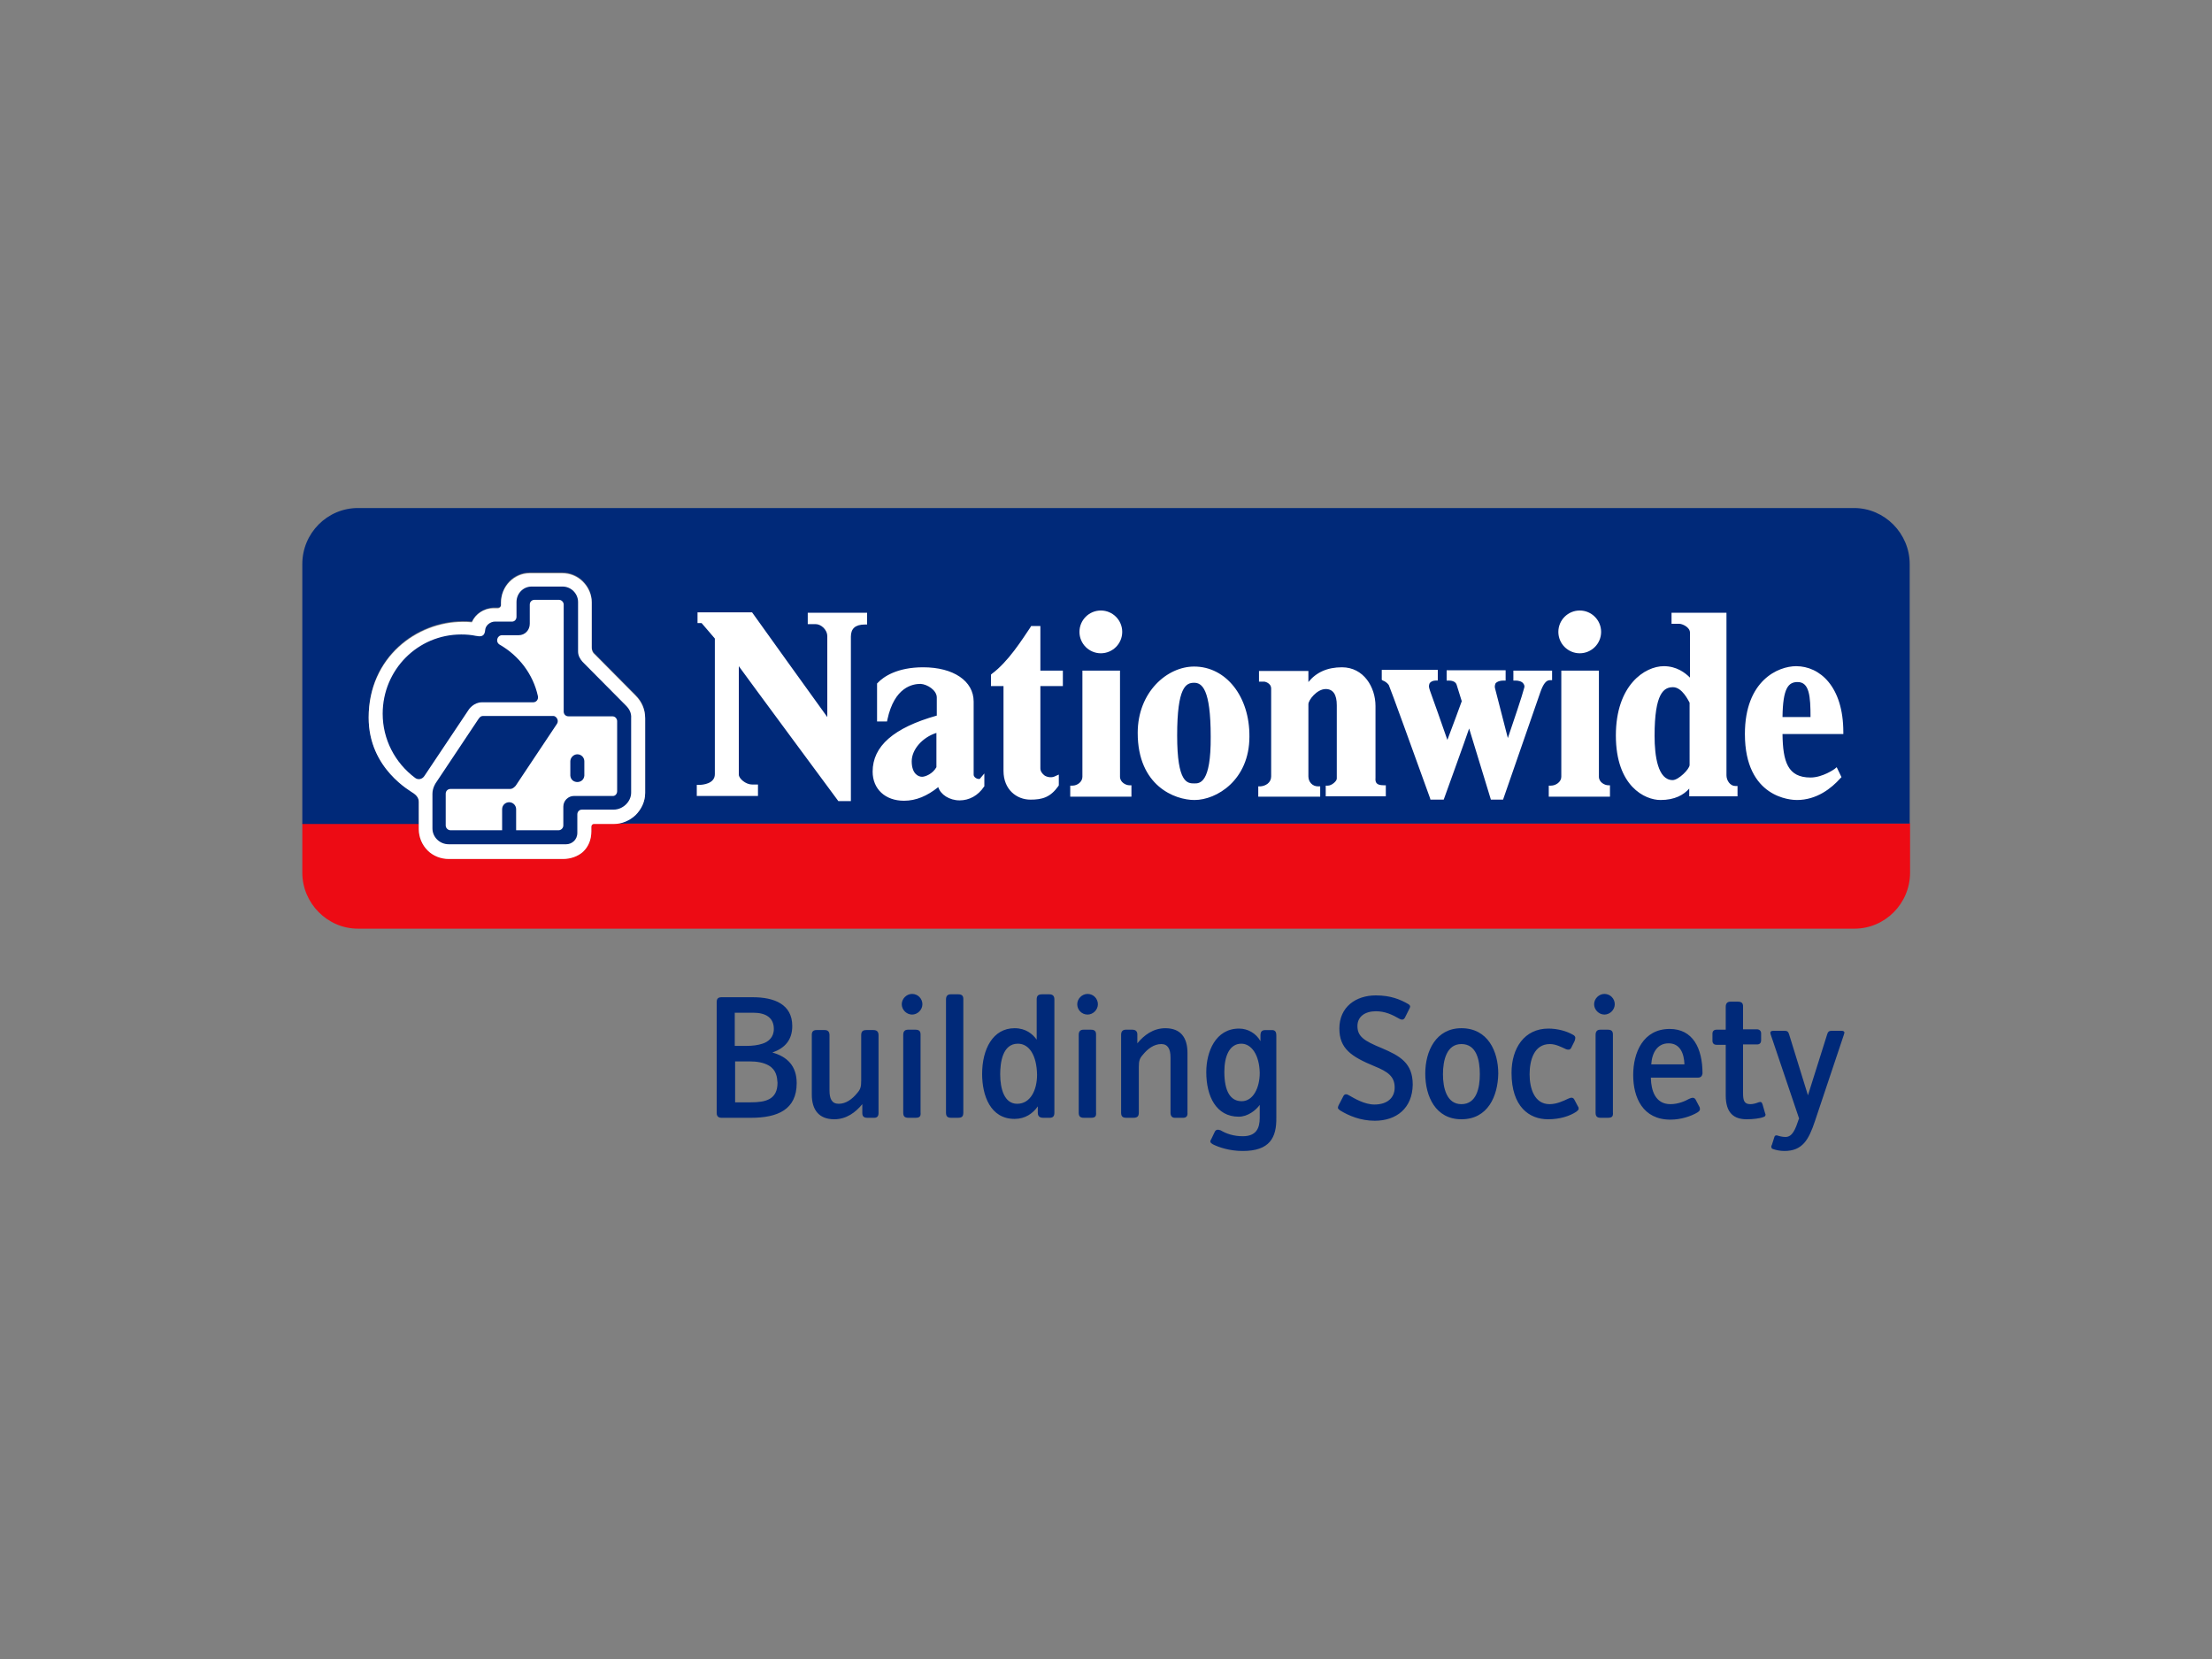 <?xml version="1.0" encoding="utf-8"?>
<!-- Generator: Adobe Illustrator 26.0.3, SVG Export Plug-In . SVG Version: 6.00 Build 0)  -->
<svg version="1.0" id="katman_1" xmlns="http://www.w3.org/2000/svg" xmlns:xlink="http://www.w3.org/1999/xlink" x="0px" y="0px"
	 viewBox="0 0 600 450" style="enable-background:new 0 0 600 450;" xml:space="preserve">
<rect x="0" y="0" width="600" height="450" fill="#808080" stroke="none"/>
<style type="text/css">
	.st0{fill-rule:evenodd;clip-rule:evenodd;fill:#ED0B14;}
	.st1{fill-rule:evenodd;clip-rule:evenodd;fill:#002979;}
	.st2{fill-rule:evenodd;clip-rule:evenodd;fill:#FFFFFF;}
</style>
<g>
	<path class="st0" d="M166.6,223.4h-5.4c-0.1,0-0.2,0-0.2,0c-0.3,0.1-0.6,0.4-0.6,0.8v1.2c0,2.2-0.8,4.2-2.3,5.6
		c-1.4,1.3-3.3,1.9-5.4,1.9h-31c-2.1,0-4.2-0.8-5.7-2.3c-1.6-1.5-2.4-3.6-2.4-5.8v-1.5H82v13.4c0,8.3,6.8,15.2,15.1,15.2h405.9
		c8.3,0,15.1-6.8,15.1-15.2v-13.4H166.6z M166.6,223.4"/>
	<path class="st1" d="M97.1,137.8c-8.3,0-15.1,6.8-15.1,15.2v70.5h31.6v-6.2c0-1.2-1-1.9-1.4-2.3c-0.6-0.4-12.2-6.5-12.2-20.5
		c0-16.4,13.1-26,25.5-26c0.8,0,1.7,0,2.5,0.1c0.4-0.8,0.9-1.5,1.6-2.1c1.2-1,2.7-1.6,4.2-1.7h1.3c0.4,0,0.8-0.3,0.8-0.8v-0.7
		c0-4.4,3.5-8,7.8-8h8.8c2.1,0,4.1,0.8,5.6,2.3c1.5,1.5,2.4,3.5,2.4,5.6v12.3c0,0.6,0.3,1.3,0.7,1.7l11.2,11.3
		c1.7,1.7,2.6,3.8,2.6,6.2V215c0,2.2-1,4.4-2.6,6c-1.6,1.5-3.7,2.4-5.8,2.4H518V153c0-8.3-6.8-15.2-15.1-15.2H97.1z M208.5,289
		c-1.4-0.8-3.2-1.1-5.2-1.1h-3.9v11.1h4.3c3.9,0,7.2-0.7,7.2-5.3C210.8,292.2,210.6,290.2,208.5,289 M204.3,274.7h-5v9h3
		c1.9,0,3.3-0.2,4.5-0.6c1.6-0.5,3.1-1.7,3.1-4C209.9,276.1,207.8,274.7,204.3,274.7 M203.7,303.2h-8c-0.9,0-1.3-0.5-1.3-1.3v-30.1
		c0-0.9,0.4-1.3,1.3-1.3h8.5c5.8,0,10.7,1.9,10.7,7.8c0,3.8-2,6-5.4,7.2c4,1.1,6.6,3.6,6.6,8.3C216.1,301,210.9,303.2,203.7,303.2
		 M237.1,303.2h-1.8c-1.1,0-1.4-0.5-1.4-1.3v-2.4c-1.8,2.2-4.3,4.1-7.6,4.1c-4.2,0-6.1-2.6-6.1-6.7v-16.2c0-0.9,0.4-1.3,1.3-1.3h2.2
		c0.9,0,1.3,0.5,1.3,1.4v15c0,2.2,0.6,3.6,2.5,3.6c2,0,3.7-1.3,5-2.9c0.9-1,1.1-1.7,1.1-3.4v-12.3c0-0.9,0.3-1.4,1.4-1.4h1.9
		c1,0,1.4,0.5,1.4,1.4v21.1C238.3,302.8,237.9,303.2,237.1,303.2 M248.3,303.2h-1.9c-1.1,0-1.4-0.5-1.4-1.4v-21.1
		c0-0.9,0.4-1.4,1.3-1.4h2c1.1,0,1.4,0.5,1.4,1.3v21.1C249.8,302.8,249.5,303.2,248.3,303.2 M247.4,275.2c-1.5,0-2.8-1.3-2.8-2.8
		c0-1.5,1.3-2.8,2.8-2.8c1.6,0,2.8,1.3,2.8,2.8C250.2,273.9,248.9,275.2,247.4,275.2 M259.8,303.2H258c-1.1,0-1.4-0.5-1.4-1.4v-30.7
		c0-0.9,0.4-1.4,1.3-1.4h2c1.1,0,1.4,0.5,1.4,1.3v30.7C261.3,302.8,261,303.2,259.8,303.2 M276.1,283.1c-4.2,0-4.8,5.2-4.8,8.3
		c0,3.9,1.1,8,4.6,8c3.6,0,5.4-3.7,5.4-7.9C281.2,286.3,279.2,283.1,276.1,283.1 M284.7,303.2H283c-1.1,0-1.5-0.5-1.5-1.4v-1.7
		c-1.3,1.9-3.4,3.4-6.3,3.4c-6.6,0-8.8-6.4-8.8-12.2c0-6.7,2.9-12.4,8.8-12.4c3.1,0,4.9,1.6,6,3.1v-10.9c0-0.9,0.3-1.4,1.5-1.4h1.9
		c1,0,1.4,0.5,1.4,1.4v30.7C286,302.8,285.6,303.2,284.7,303.2 M295.9,303.2h-1.9c-1.1,0-1.4-0.5-1.4-1.4v-21.1
		c0-0.9,0.4-1.4,1.3-1.4h2c1.1,0,1.4,0.5,1.4,1.3v21.1C297.4,302.8,297.1,303.2,295.9,303.2 M295,275.2c-1.6,0-2.8-1.3-2.8-2.8
		c0-1.5,1.3-2.8,2.8-2.8c1.6,0,2.8,1.3,2.8,2.8C297.8,273.9,296.5,275.2,295,275.2 M320.9,303.2h-2.2c-0.8,0-1.2-0.5-1.2-1.4v-15
		c0-2.2-0.7-3.6-2.5-3.6c-2,0-3.7,1.3-5,2.9c-0.9,1-1.1,1.7-1.1,3.4v12.3c0,0.9-0.3,1.4-1.5,1.4h-1.9c-1.1,0-1.4-0.5-1.4-1.4v-21.1
		c0-0.9,0.4-1.4,1.3-1.4h1.7c1,0,1.4,0.5,1.4,1.3v2.4c1.8-2.2,4.3-4.1,7.6-4.1c4.2,0,6,2.6,6,6.7v16.2
		C322.2,302.8,321.7,303.2,320.9,303.2 M336.7,283.1c-3.2,0-4.6,3.4-4.6,7.6c0,5.4,1.7,8,4.7,8c3.1,0,4.9-3.6,4.9-7.7
		C341.6,286.2,339.5,283.1,336.7,283.1 M337.1,312.2c-3.6,0-6.5-1-8.1-1.8c-0.3-0.2-0.7-0.4-0.7-0.8c0-0.2,0.1-0.4,0.2-0.5l1-2.1
		c0.3-0.6,0.8-0.7,1.6-0.4c1.5,0.9,3.5,1.6,6,1.6c3.6,0,4.6-2.1,4.6-5v-3.5c-1,1.4-3.2,3.2-5.7,3.2c-6.1,0-8.8-5.5-8.8-12.1
		c0-5.5,2.5-11.8,8.9-11.8c2.4,0,4.6,1.3,5.8,3.4v-1.5c0-1,0.3-1.5,1.4-1.5h1.7c0.9,0,1.2,0.5,1.2,1.5v22.2
		C346.3,308.6,344.4,312.2,337.1,312.2 M372.9,304c-3.9,0-7.1-1.4-9.4-2.8c-0.3-0.2-0.6-0.5-0.6-0.7c0-0.2,0.1-0.5,0.2-0.7l1.3-2.5
		c0.3-0.6,0.9-0.6,1.5-0.2c1.4,0.8,4.2,2.5,6.9,2.5c3.6,0,5.5-1.9,5.5-4.6c0-3-1.8-4.3-5.5-5.8c-6.3-2.6-9.5-4.8-9.5-10.2
		c0-5.9,4.5-9,9.9-9c4,0,6.6,1.1,8.7,2.3c0.4,0.2,0.6,0.5,0.6,0.7c0,0.2-0.1,0.4-0.2,0.6l-1.2,2.4c-0.3,0.6-0.8,0.7-1.4,0.4
		c-2.1-1.2-4-2.1-6.5-2.1c-3,0-5,1.5-5,4c0,2.8,1.7,4,6.6,6c4.9,2.1,8.4,4,8.4,9.9C383.1,300.6,378.8,304,372.9,304 M396.4,283.2
		c-4,0-5,4.4-5,8.2c0,3.7,1,8.1,5,8.1c4.1,0,5-4.4,5-8.1C401.4,287.5,400.5,283.2,396.4,283.2 M396.4,303.6c-7,0-9.8-6.2-9.8-12.4
		c0-6.1,2.9-12.3,9.8-12.3c7.2,0,10,6.3,10,12.3C406.3,297.3,403.6,303.6,396.4,303.6 M427.5,301.6c-1.7,1.1-4.3,2-7.6,2
		c-5.1,0-9.9-3.4-9.9-12.6c0-6.7,3.5-12,10-12c2.5,0,5,0.7,6.7,1.7c0.4,0.2,0.6,0.5,0.6,0.8c0,0.3-0.1,0.6-0.2,0.9l-0.9,1.8
		c-0.3,0.6-0.8,0.6-1.4,0.4c-1.3-0.6-2.8-1.4-4.4-1.4c-4.3,0-5.5,4.4-5.5,8.2c0,3.8,1.3,8.1,5.4,8.1c2,0,3.8-0.9,5.1-1.5
		c0.8-0.4,1.3-0.3,1.6,0.2l1,1.9c0.2,0.2,0.2,0.4,0.2,0.8C428.1,301.1,427.9,301.3,427.5,301.6 M436.1,303.2h-1.9
		c-1.1,0-1.4-0.5-1.4-1.4v-21.1c0-0.9,0.4-1.4,1.3-1.4h2c1.1,0,1.4,0.5,1.4,1.3v21.1C437.6,302.8,437.3,303.2,436.1,303.2
		 M435.2,275.2c-1.5,0-2.8-1.3-2.8-2.8c0-1.5,1.3-2.8,2.8-2.8c1.6,0,2.8,1.3,2.8,2.8C438,273.9,436.7,275.2,435.2,275.2 M452.6,283
		c-3,0-4.5,2.5-4.7,5.7h9C456.8,285.7,455.7,283,452.6,283 M460.6,292.3h-12.8v0.3c0.1,3,1.1,6.9,5.3,6.9c2.2,0,4.1-0.9,5-1.4
		c0.8-0.4,1.4-0.5,1.8,0.1l1,1.9c0.2,0.3,0.2,0.6,0.2,0.8c0,0.3-0.2,0.5-0.6,0.8c-1.8,1.1-4.6,2-7.4,2c-7.5,0-10.1-6-10.1-12.1
		c0-6.1,2.7-12.5,9.9-12.5c6.2,0,8.9,5.1,8.9,12.1C461.7,291.8,461.4,292.3,460.6,292.3 M478.3,303c-1,0.4-2.9,0.6-4.5,0.6
		c-3.5,0-5.7-1.7-5.7-6.5v-13.7h-2.5c-0.7,0-1.1-0.4-1.1-1.1v-1.9c0-0.7,0.4-1.1,1.1-1.1h2.5v-6.2c0-0.9,0.4-1.4,1.3-1.4h2
		c1.1,0,1.4,0.5,1.4,1.3v6.2h3.8c0.6,0,1.1,0.4,1.1,1.1v1.9c0,0.6-0.3,1.1-1.1,1.1h-3.8v13.2c0,2,0.3,3,2,3c0.8,0,1.7-0.3,2.2-0.5
		c0.6-0.2,0.9-0.1,1.1,0.6l0.6,2.1c0.1,0.2,0.1,0.4,0.2,0.6C478.9,302.7,478.7,302.9,478.3,303 M500.1,280.8l-7.8,23.3
		c-1.7,5.1-3.4,8.1-8.3,8.1c-1.3,0-2.4-0.3-3-0.5c-0.3-0.1-0.5-0.2-0.5-0.5c-0.1-0.2,0-0.5,0.1-0.6l0.7-2.2c0.1-0.4,0.4-0.5,0.8-0.4
		c0.6,0.2,1.4,0.4,2.2,0.4c1.9,0,2.7-2.1,3.6-4.8l0.1-0.2l-7.6-22.5c-0.1-0.3-0.2-0.5-0.2-0.8c0-0.3,0.3-0.5,0.8-0.5h3.1
		c0.7,0,1,0.3,1.2,1l5.1,16.5l5.2-16.5c0.2-0.7,0.5-1,1.2-1h2.7c0.5,0,0.8,0.2,0.8,0.5C500.3,280.1,500.2,280.5,500.1,280.8"/>
	<path class="st2" d="M219.3,166.2h15.9v3.2h-0.6c-2.6,0-3.8,1.1-3.8,3.3v44.6h-3.4c0,0-25-33.8-27-36.6v29.4c0,1.1,1.9,2.7,3.6,2.7
		h1.6v3.1h-16.6v-3h0.6c1,0,4.3-0.3,4.3-2.9v-36.8c-0.3-0.3-3.2-3.8-3.6-4.2h-1.1v-2.9h14.8c0,0,18.4,25.7,20.4,28.4v-21.9
		c0-1.9-1.8-3.3-3.1-3.3h-2.2V166.2z M254,208.1c-1,1.8-3,2.6-3.9,2.6c-1,0-2.8-0.8-2.8-4.2c0-3.2,2.9-6.5,6.7-7.7V208.1z
		 M265,211.2c-0.5-0.2-0.9-0.6-0.9-1.1v-19.8c0-5.6-5.5-9.3-13.7-9.3c-7.1,0-10.8,2.6-12.3,4.2l-0.2,0.2v10.3h2.7l0.1-0.5
		c1.9-8.9,6.9-9.7,9-9.7c1.8,0.1,4.4,1.7,4.4,3.7v4.9c-11.7,3.3-17.4,8.3-17.4,15.2c0,4.7,3.4,7.9,8.5,7.9c3.3,0,6.3-1.3,9.3-3.7
		c0.6,2,3,3.6,5.8,3.6c2.6,0,5-1.3,6.6-3.7l0.1-0.1v-3.5l-1.1,1.3C265.8,211.4,265.4,211.3,265,211.2L265,211.2z M282.2,181.9h6.1
		v4.2h-6.1v22.3c0,0.8,0.5,1.5,1.2,2c0.9,0.5,2,0.6,2.9,0.1l0.9-0.4v2.9l-0.1,0.2c-2.2,3.1-4.4,3.7-7.6,3.7c-3.7,0-7.3-2.7-7.3-7.8
		v-23h-3.4V183l0.2-0.2c4.5-3.3,8.3-9.4,10.4-12.5l0.3-0.5h2.5V181.9z M298.6,177.2c3.2,0,5.8-2.6,5.8-5.8c0-3.2-2.6-5.8-5.8-5.8
		c-3.2,0-5.8,2.6-5.8,5.8C292.8,174.6,295.4,177.2,298.6,177.2L298.6,177.2z M306.9,213v3.1h-16.6v-3h0.6c1.3,0,2.7-1,2.7-2.4v-28.8
		h10.2v28.8c0,1.5,1.6,2.3,2.5,2.3H306.9z M324,212.5c-1.9,0-4.7,0-4.7-13c0-13.2,2.4-14.3,4.6-14.3c2.1,0,4.5,1.6,4.5,14.6
		C328.5,212.5,325.4,212.5,324,212.5L324,212.5z M323.9,180.8c-7.3,0-15.3,6.9-15.3,18c0,14.4,10.1,18.2,15.4,18.2
		c6,0,14.9-5.4,14.9-17.2C339,189,332.6,180.8,323.9,180.8L323.9,180.8z M375.3,213h0.6v3h-16.3v-2.9h0.6c1,0,2.4-1.2,2.4-1.9v-19.9
		c0-2.9-1-4.4-3-4.4c-2.4,0-4.7,3-4.7,4.1v19.6c0,1.5,1.1,2.7,2.6,2.7h0.6v2.8h-16.8v-2.8l0.6,0c1.4-0.1,2.9-1,2.9-2.7v-23.8
		c0-1.6-1.8-1.9-1.8-1.9h-1.5v-2.9h13.4v3c2.1-2.6,5.1-4,9.1-4c5.9,0,9.1,5.4,9.1,10.5V211C373,212.2,373.3,213,375.3,213L375.3,213
		z M420.4,184.5c-1,0-1.8,1-2.6,3.3l-10.1,29.1h-3.3c0,0-5-16.4-5.9-19.3c-1,3-6.9,19.3-6.9,19.3H388l-0.1-0.4
		c-4.3-11.9-10.8-29.9-11.2-30.7c-0.4-0.6-1.2-1.1-1.6-1.2l-0.3-0.2v-2.7h15.2v2.9h-0.6c-0.7,0-1.3,0.3-1.6,0.7
		c-0.1,0.3-0.2,0.5-0.2,0.8c0,0.5,0.2,0.9,0.3,1.3c0.8,2.1,3.5,9.9,4.7,13.3c0.9-2.4,3.8-10.1,3.9-10.5c-0.1-0.4-1.4-4.5-1.4-4.5
		c-0.3-0.9-1.4-1.1-2.1-1.1h-0.6v-2.8h16v2.8h-0.6c-1,0-1.7,0.3-2.1,0.7c-0.2,0.4-0.3,0.9-0.2,1.3c0.3,1.2,2.5,9.7,3.5,13.6
		c1.3-3.8,4-11.8,4.4-13.5c0.2-0.5,0.1-0.9-0.2-1.3c-0.4-0.6-1.4-0.8-2.1-0.8h-0.6v-2.7H421v2.6H420.4z M428.5,177.2
		c3.2,0,5.8-2.6,5.8-5.8c0-3.2-2.6-5.8-5.8-5.8c-3.2,0-5.8,2.6-5.8,5.8C422.7,174.6,425.3,177.2,428.5,177.2L428.5,177.2z
		 M436.7,213v3.1h-16.6v-3h0.6c1.3,0,2.8-1,2.8-2.4v-28.8h10.2v28.8c0,1.5,1.6,2.3,2.5,2.3H436.7z M458.3,207.5c0,1.1-3,4.1-4.6,4.1
		c-4,0-4.9-6.5-4.9-12c0-11.6,2.5-13.2,5-13.2c2.5,0,4.2,3.7,4.5,4.2V207.5z M468.3,210.3v-44.1h-14.9v3h2.1c0.8,0,2.9,0.9,2.9,2.4
		v12.2c-1.3-1.3-3.6-3.1-7.1-3.1c-5.1,0-13,5.1-13,18.8c0,13.8,7.9,17.5,12.1,17.5c3.9,0,6.3-1.4,7.8-3.1v2.1h13.1v-2.8h-0.6
		C469.3,213.2,468.3,211.7,468.3,210.3L468.3,210.3z M483.5,194.5c0.1-7.9,1.6-9.5,4.1-9.5c3.2,0,3.5,3.9,3.5,9.5H483.5z M500,198.6
		c0-12.4-6.4-17.9-12.8-17.9c-4.8,0-13.9,3.8-13.9,18.4c0,17.4,12.6,17.9,14.1,17.9c5.4,0,9.4-3.2,11.8-5.9l0.3-0.3l-1.3-2.7
		l-0.6,0.5c0,0-3.2,2.3-6.5,2.3c-6.2,0-7.5-4.3-7.6-11.8H500V198.6z M113.6,224.3v0.6c0,2.2,0.9,4.3,2.4,5.8
		c1.5,1.5,3.6,2.3,5.7,2.3h31c2.1,0,4-0.7,5.4-1.9c1.5-1.4,2.3-3.3,2.3-5.6v-1.2c0-0.4,0.2-0.7,0.6-0.8c0.1,0,0.1,0,0.2,0h5.4
		c2.1,0,4.2-0.9,5.8-2.4c1.6-1.6,2.6-3.7,2.6-6v-20.2c0-2.4-0.9-4.5-2.6-6.2l-11.2-11.3c-0.5-0.4-0.7-1.1-0.7-1.7v-12.3
		c0-2.1-0.9-4.1-2.4-5.6c-1.5-1.5-3.5-2.3-5.6-2.3h-8.8c-4.3,0-7.8,3.6-7.8,8v0.7c0,0.4-0.4,0.8-0.8,0.8h-1.3
		c-2.5,0-4.8,1.5-5.8,3.8c-0.8-0.1-1.7-0.1-2.5-0.1c-12.4,0-25.5,9.6-25.5,26c0,13.9,11.6,20,12.2,20.5c0.4,0.3,1.4,1,1.4,2.3V224.3
		z M113.6,224.3"/>
	<path class="st1" d="M158.5,210.4v-3.9c0-1-0.8-1.9-1.9-1.9c-1,0-1.9,0.9-1.9,1.9v3.9C154.9,212.7,158.3,212.7,158.5,210.4
		 M169.8,191.4L158,179.5c-0.7-0.8-1.2-1.7-1.2-2.8v-13.4c0-2.3-1.9-4.2-4.2-4.2h-8.4c-2.3,0-4.1,1.9-4.1,4.2v4
		c0,0.8-0.6,1.4-1.4,1.3h-4.4c-1.3,0-2.6,1-2.7,2.3c-0.1,1.1-0.5,2-2.3,1.6l-0.1,0c-1.4-0.3-2.7-0.4-4.1-0.4
		c-11.8,0-21.3,9.6-21.3,21.5c0,6.9,3.3,13.3,8.8,17.4h0c0.8,0.6,1.9,0.4,2.5-0.5l12.1-18.1c0,0,1.3-1.9,3.5-1.9h13.9
		c0.9,0,1.5-0.8,1.3-1.7c-1.3-5.9-5.1-10.9-10.3-13.9c-1.3-0.7-0.8-2.6,0.6-2.6h4.5c1.7,0,3-1.4,3-3.1v-5.2c0-0.8,0.6-1.3,1.3-1.3
		h6.6c0.7,0,1.3,0.6,1.3,1.3V193c0,0.7,0.5,1.3,1.3,1.3h11.9c0.9,0,1.3,0.8,1.3,1.3v19c0,0.8-0.6,1.4-1.3,1.3h-10.4
		c-1.6,0-2.9,1.3-2.9,2.9v5.1c0,0.7-0.6,1.3-1.3,1.3h-11.5v-5.7c0-1-0.8-1.9-1.9-1.9c-1,0-1.9,0.8-1.9,1.9v5.7h-14
		c-0.7,0-1.3-0.6-1.3-1.3v-8.6c0-0.8,0.6-1.3,1.3-1.3h16.2c0.8,0,1.5-0.9,1.5-0.9l11.2-16.8c0.6-1-0.3-2.1-1-2.1h-19
		c-0.8,0-1.1,0.5-1.5,1.1l-11.4,17.1c0,0-0.9,1.3-0.9,2.9v9.4c0,2.4,2,4.3,4.4,4.3h31.9c1.4,0,3-1.1,3-3.1v-5c0-0.6,0.4-1.3,1.3-1.3
		h8.6c2.4,0,4.7-2.1,4.7-4.6v-20.2C171.3,193.4,170.7,192.3,169.8,191.4"/>
</g>
</svg>

